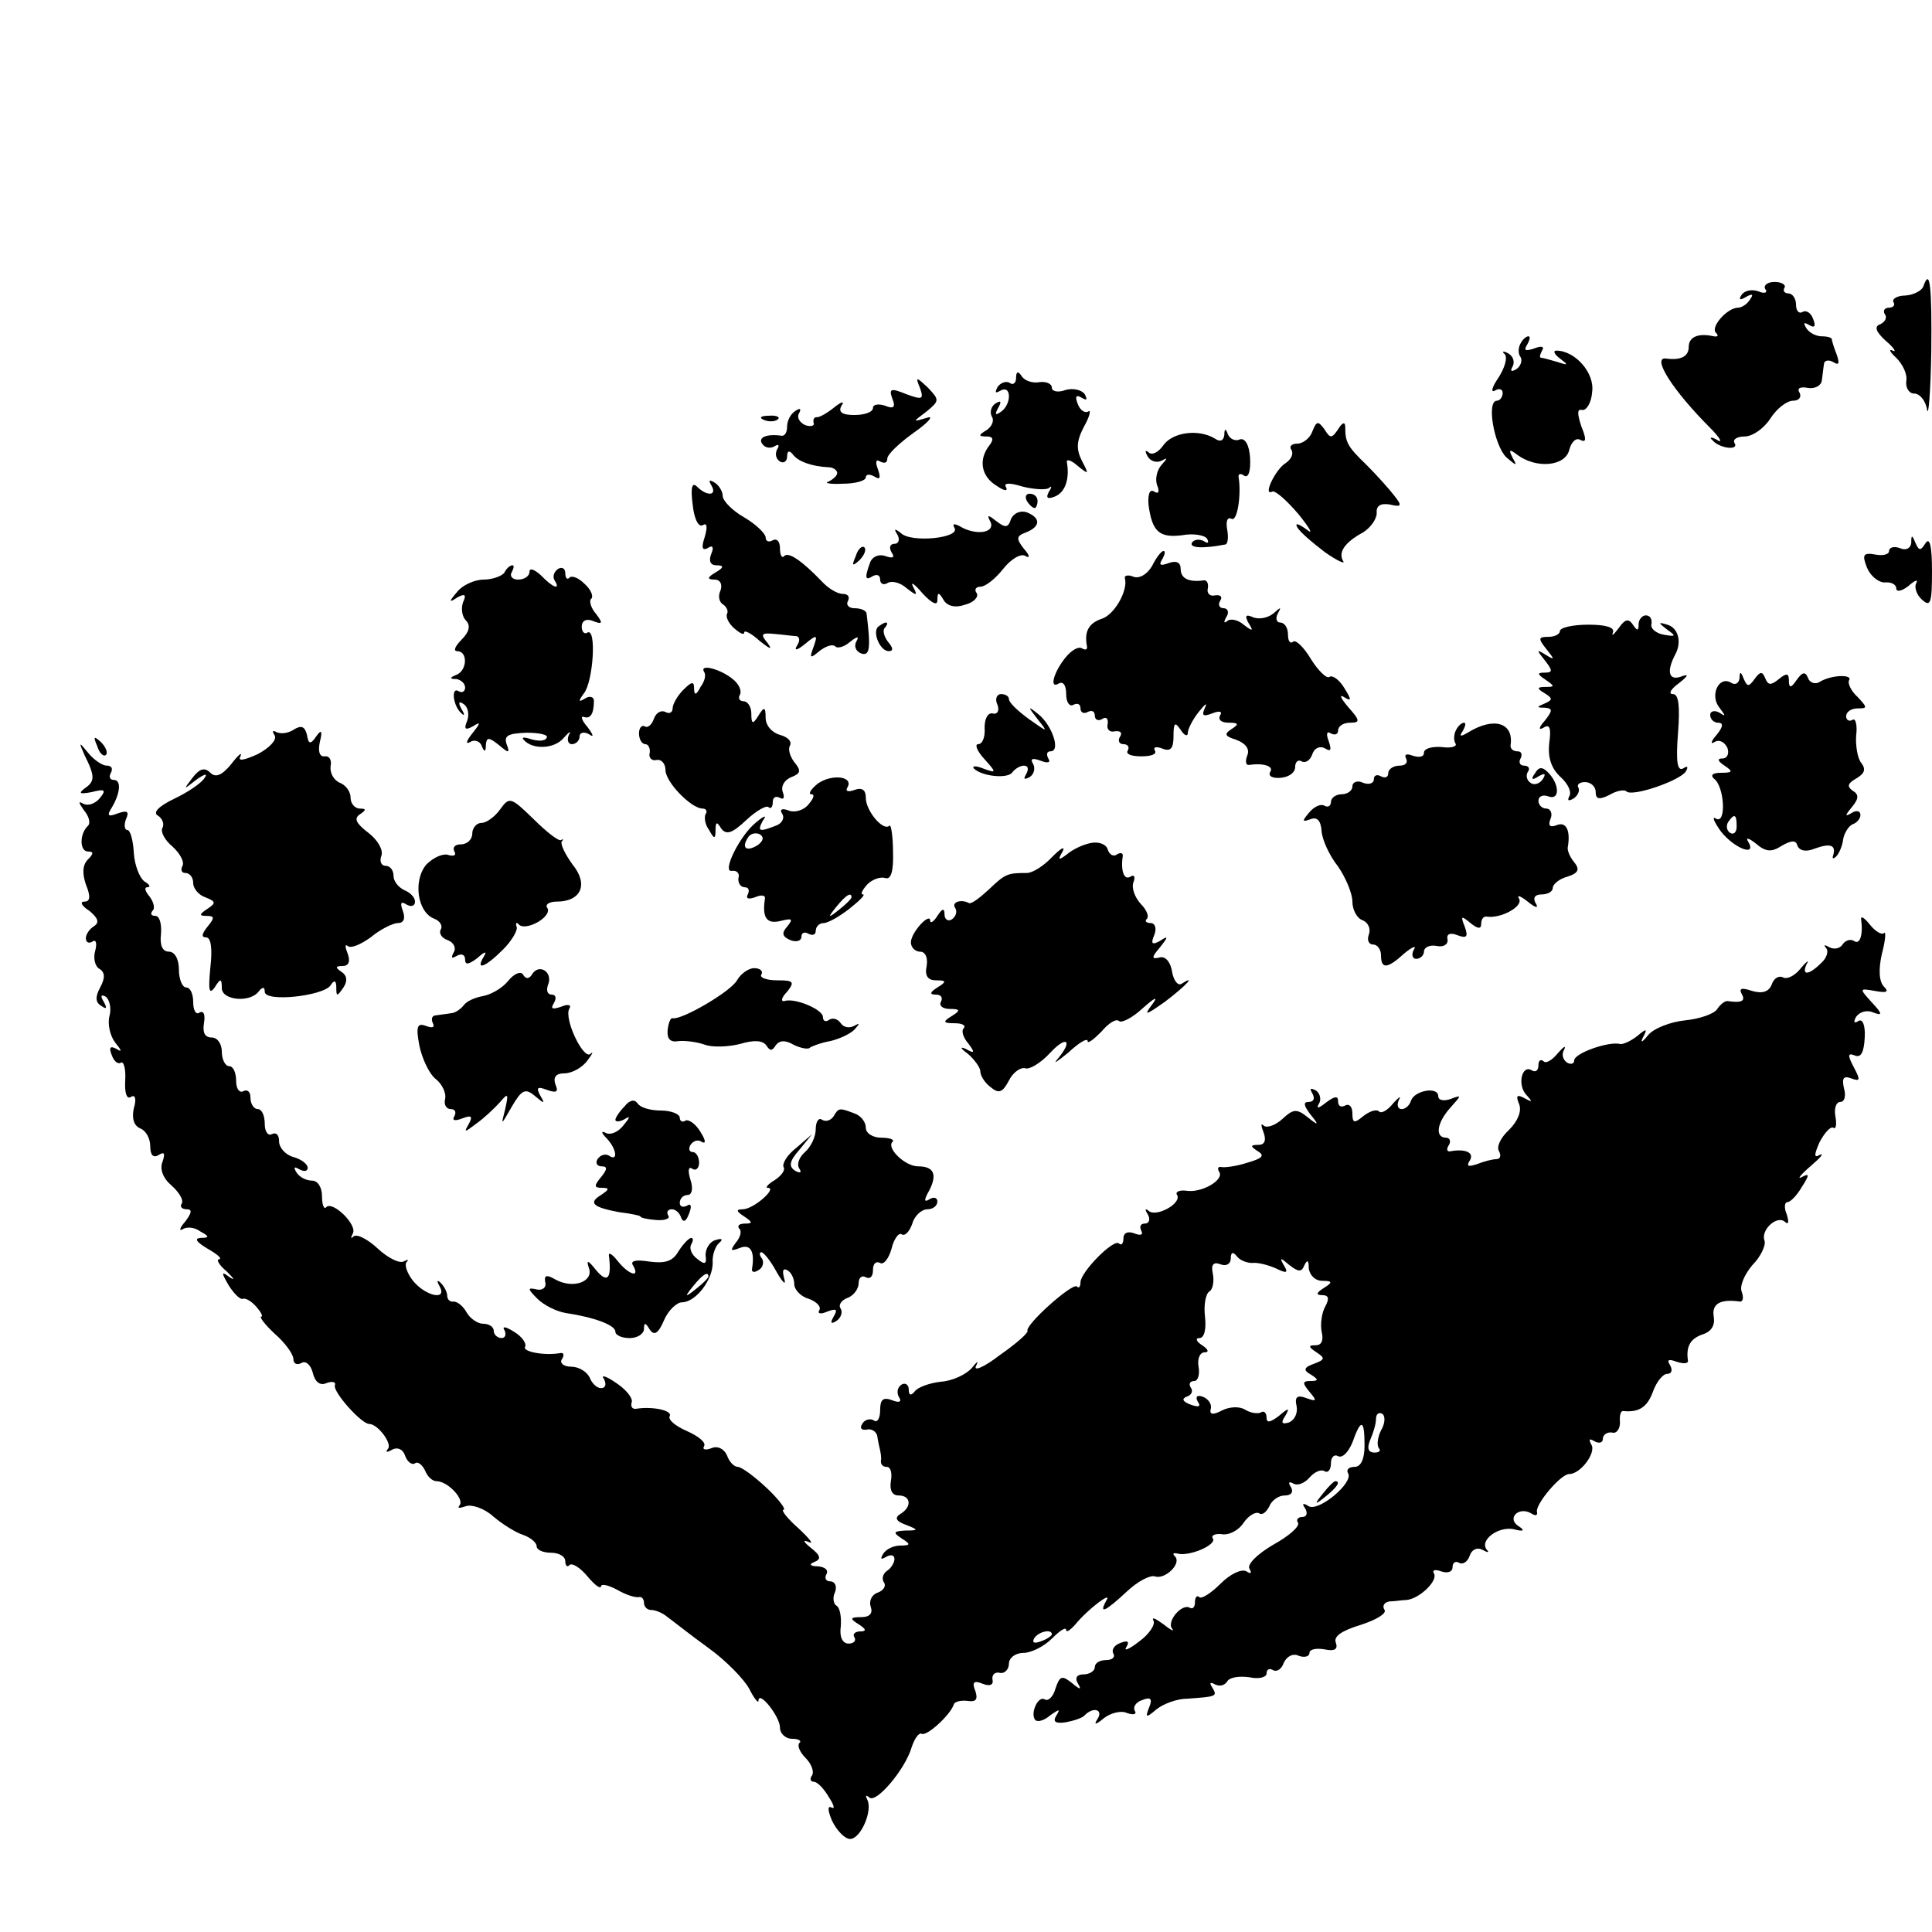 <?xml version="1.0" standalone="no"?>
<!DOCTYPE svg PUBLIC "-//W3C//DTD SVG 20010904//EN"
 "http://www.w3.org/TR/2001/REC-SVG-20010904/DTD/svg10.dtd">
<svg version="1.0" xmlns="http://www.w3.org/2000/svg"
 width="270pt" height="270pt" viewBox="0 0 270 270"
 preserveAspectRatio="xMidYMid meet">
<g transform="translate(0,270) scale(0.1,-0.1)"
fill="#000000" stroke="none">
<path d="M2467 2296 c4 -5 -1 -7 -10 -3 -9 3 -19 1 -23 -5 -5 -7 -2 -8 6 -3 9
5 11 4 6 -3 -4 -7 -12 -12 -17 -12 -15 0 -39 -27 -31 -35 4 -4 3 -6 -3 -5 -22
5 -35 -1 -35 -15 0 -13 -11 -19 -32 -16 -20 2 10 -45 62 -97 14 -14 18 -22 10
-17 -8 5 -12 4 -7 0 10 -12 38 -15 31 -4 -3 5 4 9 14 9 11 0 27 11 36 25 9 14
23 25 32 25 8 0 12 5 9 11 -4 6 0 9 11 7 10 -2 19 3 20 10 1 6 2 17 3 23 0 5
6 7 13 3 8 -5 9 -2 5 10 -4 10 -7 20 -7 22 0 2 -6 4 -14 4 -8 0 -18 5 -22 12
-4 7 -3 8 4 4 8 -5 10 -2 6 8 -3 9 -10 13 -15 10 -5 -3 -9 2 -9 10 0 9 -5 16
-11 16 -5 0 -8 4 -5 8 2 4 -4 8 -14 8 -10 0 -16 -5 -13 -10z"/>
<path d="M2688 2300 c-2 -6 -13 -12 -25 -13 -12 0 -19 -5 -17 -9 3 -4 0 -8 -6
-8 -6 0 -9 -4 -6 -9 4 -5 0 -11 -6 -14 -9 -3 -7 -10 7 -23 12 -10 16 -17 10
-14 -6 3 -4 -2 5 -10 9 -9 16 -23 14 -33 -1 -9 4 -17 11 -17 8 0 16 -10 18
-22 2 -13 5 23 6 80 1 94 -2 118 -11 92z"/>
<path d="M2125 2220 c-3 -5 -4 -14 0 -19 3 -5 0 -13 -6 -17 -7 -4 -9 -3 -5 4
3 6 1 14 -6 18 -7 4 -10 3 -5 -1 4 -5 0 -19 -9 -33 -9 -13 -11 -21 -5 -18 6 4
11 2 11 -3 0 -6 -4 -11 -8 -11 -15 0 -4 -62 13 -79 14 -12 16 -13 9 -1 -6 12
-5 13 7 4 26 -19 66 -16 72 7 3 12 10 18 16 14 8 -4 8 2 1 19 -6 18 -6 25 1
23 6 -1 13 10 14 25 4 27 -24 58 -50 58 -5 0 -3 -5 5 -11 12 -9 12 -10 -3 -5
-10 3 -21 6 -23 6 -3 0 -2 4 1 10 4 6 -1 7 -11 3 -12 -4 -15 -3 -10 5 4 7 5
12 2 12 -3 0 -8 -4 -11 -10z"/>
<path d="M1420 2172 c0 -7 -4 -11 -9 -7 -5 3 -13 0 -17 -6 -4 -8 -3 -9 4 -5 7
4 12 1 12 -8 0 -8 -5 -18 -12 -22 -7 -5 -8 -3 -3 6 5 9 4 11 -4 6 -6 -4 -8
-12 -5 -18 4 -6 0 -14 -7 -19 -12 -7 -12 -9 0 -9 9 0 10 -4 4 -12 -16 -20 -12
-44 10 -57 10 -7 16 -8 13 -2 -4 6 4 7 23 1 16 -4 33 -5 37 -2 4 4 4 1 0 -5
-5 -9 -2 -11 8 -7 15 6 21 25 17 48 -1 5 6 3 15 -5 16 -13 16 -12 6 7 -8 16
-8 27 3 48 8 14 10 24 6 21 -5 -3 -12 2 -15 11 -4 10 -2 13 6 8 7 -4 8 -3 4 5
-4 6 -16 9 -27 6 -10 -4 -19 -2 -19 3 0 6 -8 9 -17 8 -10 -2 -21 2 -25 8 -5 8
-8 7 -8 -2z"/>
<path d="M1286 2157 c5 -15 3 -16 -19 -8 -22 9 -25 8 -20 -6 5 -12 2 -15 -10
-10 -9 3 -17 2 -17 -3 0 -6 -12 -10 -26 -10 -17 0 -23 4 -18 13 5 7 0 6 -11
-3 -10 -8 -21 -14 -24 -13 -3 0 -5 -3 -4 -8 2 -4 -4 -6 -12 -3 -8 4 -12 11 -8
17 3 6 1 7 -5 3 -7 -4 -12 -14 -12 -22 0 -8 -3 -13 -7 -13 -21 3 -34 -2 -28
-11 4 -6 11 -7 17 -4 6 4 8 2 4 -4 -3 -6 -2 -13 4 -17 5 -3 10 0 10 7 0 8 3 9
8 3 7 -10 27 -17 50 -18 6 0 12 -4 12 -8 0 -4 -6 -9 -12 -12 -7 -2 2 -4 20 -3
17 0 32 4 32 9 0 4 5 5 12 1 8 -5 9 -2 5 10 -4 10 -3 15 3 11 6 -3 10 -2 10 4
0 6 17 22 38 37 20 14 28 24 17 20 -20 -6 -20 -6 0 9 18 15 18 16 2 33 -17 16
-18 16 -11 -1z"/>
<path d="M1068 2113 c7 -3 16 -2 19 1 4 3 -2 6 -13 5 -11 0 -14 -3 -6 -6z"/>
<path d="M1834 2097 c-3 -9 -13 -17 -21 -17 -8 0 -12 -4 -8 -9 3 -6 -1 -13 -8
-18 -14 -8 -33 -47 -19 -40 4 2 20 -12 37 -32 16 -20 21 -29 11 -21 -11 8 -17
10 -13 3 4 -7 22 -22 39 -35 17 -12 29 -17 25 -12 -7 12 2 26 28 40 11 7 19
19 19 27 -1 10 5 14 18 12 17 -4 18 -2 6 13 -7 9 -24 28 -38 42 -27 26 -30 32
-30 53 0 8 -4 7 -10 -3 -9 -13 -11 -13 -19 0 -9 12 -11 12 -17 -3z"/>
<path d="M1626 2078 c-7 -10 -16 -15 -21 -10 -5 4 -5 1 -1 -6 4 -7 13 -9 19
-6 9 5 9 4 0 -6 -6 -7 -9 -19 -6 -28 4 -9 2 -13 -4 -9 -6 4 -9 -3 -8 -18 5
-38 15 -47 47 -43 16 3 32 0 35 -5 3 -6 1 -7 -5 -3 -6 3 -13 2 -16 -2 -5 -8
15 -9 46 -3 4 0 5 10 3 21 -2 11 0 18 6 15 8 -5 14 33 10 58 -1 5 3 6 8 2 6
-3 9 7 8 25 -1 18 -7 28 -14 26 -6 -3 -14 0 -17 7 -3 9 -5 8 -5 -1 -1 -8 -6
-10 -13 -5 -23 14 -59 9 -72 -9z"/>
<path d="M968 1995 c2 -20 8 -32 14 -29 6 4 7 -2 3 -16 -5 -15 -4 -20 4 -16 7
5 9 1 5 -8 -4 -10 -1 -16 7 -16 11 0 11 -3 -1 -10 -12 -7 -12 -10 -1 -10 7 0
11 -6 8 -15 -4 -8 -2 -17 4 -20 5 -4 7 -9 5 -13 -2 -4 2 -13 10 -20 8 -7 14
-10 14 -6 0 4 10 -1 22 -12 14 -11 18 -13 11 -3 -11 13 -9 15 10 13 12 -1 26
-3 30 -3 5 -1 5 -7 1 -13 -5 -8 0 -7 11 2 17 14 18 13 12 -4 -6 -16 -5 -17 8
-6 9 7 18 10 22 7 3 -4 13 -1 21 6 10 8 13 8 9 1 -4 -7 -1 -14 6 -17 13 -5 14
8 8 56 -1 4 -8 7 -17 7 -8 0 -12 5 -9 10 3 6 0 10 -7 10 -8 0 -21 8 -30 18
-28 29 -46 41 -52 35 -3 -4 -6 1 -6 11 0 9 -4 14 -10 11 -5 -3 -10 -2 -10 4 0
5 -13 18 -30 28 -16 9 -30 23 -30 30 0 6 -5 15 -12 19 -7 4 -8 3 -4 -4 9 -15
-6 -16 -20 -2 -7 7 -9 -2 -6 -25z"/>
<path d="M1435 2000 c3 -5 8 -10 11 -10 2 0 4 5 4 10 0 6 -5 10 -11 10 -5 0
-7 -4 -4 -10z"/>
<path d="M1413 1975 c-4 -13 -8 -13 -21 -3 -10 8 -13 9 -9 1 10 -16 -14 -22
-37 -11 -12 7 -16 7 -12 0 8 -14 -61 -21 -75 -7 -9 7 -10 6 -5 -2 4 -7 2 -13
-4 -13 -6 0 -8 -5 -4 -12 5 -7 2 -9 -9 -5 -9 3 -18 -1 -21 -9 -8 -22 -7 -26 4
-19 6 3 10 1 10 -5 0 -6 5 -8 10 -5 6 4 18 1 27 -7 14 -11 16 -11 9 2 -4 8 2
4 13 -9 13 -14 21 -18 21 -10 0 12 2 12 9 0 5 -8 16 -11 30 -6 12 3 19 11 16
16 -4 5 -1 9 5 9 7 0 21 11 32 25 11 14 25 22 31 18 7 -4 6 1 -2 10 -11 14
-11 18 3 23 20 8 21 20 1 28 -9 3 -18 -1 -22 -9z"/>
<path d="M2671 1941 c-1 -7 -7 -11 -16 -7 -8 3 -15 1 -15 -4 0 -5 -9 -7 -19
-5 -17 3 -19 0 -12 -18 5 -12 16 -21 25 -21 9 1 16 -3 16 -8 0 -6 8 -4 17 3 9
8 14 10 11 4 -3 -5 0 -16 8 -23 12 -11 14 -5 14 40 0 34 -3 48 -9 39 -7 -11
-9 -11 -14 0 -5 12 -6 12 -6 0z"/>
<path d="M1196 1923 c-6 -14 -5 -15 5 -6 7 7 10 15 7 18 -3 3 -9 -2 -12 -12z"/>
<path d="M1610 1909 c-7 -12 -18 -18 -26 -15 -7 3 -13 2 -12 -2 5 -17 -15 -52
-33 -57 -17 -6 -24 -17 -20 -38 1 -5 -2 -6 -7 -3 -5 3 -15 -3 -23 -13 -17 -21
-23 -45 -9 -36 6 3 10 -3 10 -15 0 -12 5 -18 10 -15 6 3 10 1 10 -5 0 -6 5 -8
10 -5 6 3 10 1 10 -5 0 -6 5 -8 10 -5 6 4 9 1 8 -7 -2 -7 3 -12 10 -10 8 1 11
-2 7 -8 -3 -5 -1 -10 5 -10 6 0 9 -4 6 -9 -3 -5 5 -8 19 -8 14 0 22 3 19 8 -3
5 2 6 10 3 12 -5 16 0 16 17 0 19 2 21 10 9 5 -8 10 -10 10 -4 0 5 7 19 16 30
8 10 12 13 8 5 -5 -11 -3 -13 10 -8 10 4 15 3 11 -3 -3 -6 2 -10 12 -10 14 0
15 -2 4 -9 -11 -7 -9 -10 7 -15 13 -5 19 -13 15 -22 -3 -8 -2 -14 3 -13 20 3
35 -2 29 -10 -3 -6 4 -9 15 -8 11 1 20 7 20 15 0 7 4 11 9 8 5 -3 12 1 15 10
3 9 11 12 18 8 8 -5 9 -2 5 10 -4 10 -3 15 3 11 6 -3 10 -1 10 4 0 6 7 11 17
11 14 0 14 3 -3 22 -10 12 -13 18 -6 14 11 -7 11 -4 1 12 -7 12 -17 19 -21 16
-4 -3 -16 9 -26 25 -10 17 -22 28 -25 24 -4 -3 -7 1 -7 10 0 10 -5 17 -11 17
-5 0 -7 6 -3 13 5 9 4 9 -6 0 -7 -6 -19 -9 -28 -6 -11 5 -13 3 -7 -8 7 -11 6
-12 -7 -2 -8 7 -19 9 -23 5 -5 -4 -5 -1 -1 6 4 6 2 12 -4 12 -6 0 -8 5 -5 10
4 6 1 9 -7 8 -7 -2 -12 3 -10 10 1 6 -1 11 -5 11 -21 -3 -33 2 -33 16 0 9 -6
12 -17 8 -11 -4 -14 -3 -9 5 4 7 5 12 2 12 -3 0 -10 -9 -16 -21z"/>
<path d="M705 1900 c-3 -5 -17 -10 -29 -10 -13 0 -30 -8 -37 -17 -12 -14 -12
-16 0 -8 11 6 13 4 8 -7 -3 -9 -1 -20 4 -25 7 -7 5 -16 -6 -27 -9 -9 -12 -16
-6 -16 15 0 14 -27 -1 -33 -10 -4 -10 -6 0 -6 6 -1 12 -6 12 -12 0 -5 -4 -8
-9 -5 -11 7 -8 -21 4 -31 4 -4 5 -2 0 6 -5 9 -4 12 3 7 6 -4 8 -14 5 -23 -5
-12 -3 -14 8 -8 11 7 11 5 -1 -10 -8 -10 -10 -16 -3 -12 6 4 14 1 16 -5 4 -10
6 -9 6 1 1 11 4 11 18 0 14 -12 16 -12 11 1 -4 12 2 15 28 16 18 0 31 -3 28
-7 -2 -5 -12 -5 -22 -2 -9 3 -14 3 -10 -1 12 -14 43 -13 56 3 8 9 11 10 7 4
-3 -7 -1 -13 4 -13 6 0 11 5 11 11 0 5 6 7 13 3 7 -5 7 -2 -2 10 -8 9 -10 16
-5 14 9 -3 14 4 14 23 0 5 -6 7 -12 3 -10 -6 -10 -4 -2 7 13 16 18 92 5 85 -4
-3 -8 1 -8 8 0 9 7 12 16 8 13 -5 14 -3 4 10 -7 8 -10 18 -7 21 4 3 0 13 -9
21 -8 8 -17 12 -21 9 -3 -4 -6 -1 -6 6 0 7 -5 9 -10 6 -6 -4 -8 -11 -5 -16 9
-14 -2 -11 -19 7 -9 8 -16 11 -16 5 0 -6 -7 -11 -16 -11 -8 0 -12 5 -9 10 3 6
4 10 1 10 -3 0 -8 -4 -11 -10z"/>
<path d="M2262 1822 c-7 -9 -10 -12 -8 -6 3 7 -9 11 -34 11 -22 0 -40 -4 -40
-9 0 -4 -7 -8 -16 -8 -14 0 -15 -2 -3 -17 12 -15 12 -16 -1 -8 -13 8 -13 7 -1
-8 11 -14 11 -17 0 -17 -11 0 -11 -2 1 -10 13 -9 13 -10 0 -10 -12 0 -13 -2
-1 -9 11 -7 11 -9 0 -14 -12 -5 -12 -6 0 -6 11 -1 11 -4 0 -18 -9 -10 -9 -14
-2 -10 9 6 11 -1 8 -22 -2 -20 3 -35 16 -47 10 -9 16 -21 12 -27 -3 -6 -1 -7
6 -3 6 4 9 11 7 15 -3 4 1 8 9 8 8 0 15 -6 15 -14 0 -10 5 -11 19 -4 10 6 21
8 24 5 8 -8 75 15 83 28 4 7 2 8 -4 4 -8 -4 -10 10 -7 49 3 38 1 55 -7 55 -7
0 -3 7 8 15 14 11 15 14 2 9 -16 -5 -19 8 -7 31 10 18 4 38 -11 42 -13 4 -13
3 0 -7 13 -9 12 -10 -5 -7 -11 2 -19 9 -17 15 1 7 -2 12 -8 12 -5 0 -10 -6
-10 -12 0 -10 -2 -10 -8 -1 -6 9 -11 8 -20 -5z"/>
<path d="M1227 1824 c-8 -8 3 -34 15 -34 7 0 6 5 -1 13 -6 8 -8 17 -4 20 3 4
4 7 1 7 -2 0 -7 -3 -11 -6z"/>
<path d="M984 1761 c3 -4 1 -13 -5 -21 -6 -12 -9 -12 -9 -2 0 10 -3 10 -15 -2
-8 -8 -15 -20 -15 -26 0 -6 -5 -8 -10 -5 -6 3 -13 -1 -16 -9 -3 -9 -9 -14 -13
-11 -4 2 -8 -2 -8 -10 0 -8 4 -15 9 -15 4 0 7 -6 6 -12 -2 -7 3 -12 10 -10 6
1 12 -5 12 -14 0 -17 36 -54 52 -54 5 0 7 -4 4 -8 -2 -4 -1 -14 5 -22 7 -13 9
-13 9 0 0 12 2 12 8 2 7 -9 15 -7 35 12 14 13 28 21 31 18 3 -3 6 0 6 7 0 7 4
9 10 6 5 -3 7 0 4 8 -3 8 2 17 12 21 13 5 14 9 4 21 -6 8 -9 18 -6 23 3 6 -3
12 -14 15 -11 3 -20 13 -20 24 0 15 -2 16 -10 3 -8 -13 -10 -12 -10 3 0 9 -5
17 -11 17 -5 0 -8 4 -5 9 3 5 -1 15 -10 22 -17 14 -47 22 -40 10z"/>
<path d="M2431 1752 c-1 -7 -6 -10 -12 -6 -17 10 -30 -18 -16 -35 9 -12 9 -13
0 -7 -7 4 -13 2 -13 -3 0 -6 5 -11 11 -11 8 0 7 -6 -2 -17 -8 -9 -9 -14 -3
-10 7 4 14 0 18 -8 3 -8 0 -15 -7 -15 -8 0 -6 -4 3 -10 12 -8 12 -10 -5 -10
-11 0 -15 -3 -10 -8 15 -10 18 -65 3 -56 -6 4 -3 -4 7 -18 19 -24 51 -36 38
-14 -4 6 1 5 11 -3 14 -12 22 -12 36 -3 14 8 20 8 22 0 3 -7 12 -9 24 -4 22 8
30 5 26 -9 -2 -5 0 -6 4 -2 4 4 9 15 10 25 2 9 8 18 13 20 6 2 11 8 11 13 0 6
-6 7 -12 3 -10 -6 -10 -4 0 8 10 12 10 18 1 23 -8 6 -7 10 5 17 12 7 14 13 7
22 -5 6 -8 24 -7 38 2 15 -1 25 -5 22 -5 -3 -9 0 -9 5 0 6 7 11 16 11 14 0 14
1 0 16 -9 8 -14 19 -12 23 6 9 -25 8 -41 -2 -6 -4 -14 -1 -16 5 -4 10 -8 9
-16 -2 -8 -12 -11 -12 -11 -1 0 10 -3 11 -14 2 -11 -9 -15 -9 -19 1 -4 10 -7
10 -15 -1 -8 -11 -10 -11 -15 0 -4 11 -6 11 -6 1z m-4 -207 c0 -8 -4 -12 -9
-9 -5 3 -6 10 -3 15 9 13 12 11 12 -6z"/>
<path d="M1394 1715 c3 -8 0 -14 -7 -12 -7 1 -11 -8 -11 -20 1 -13 -3 -23 -9
-23 -5 0 -2 -9 8 -20 18 -20 18 -21 -1 -14 -10 4 -16 4 -13 0 11 -11 48 -15
54 -5 4 5 11 9 16 9 6 0 7 -5 3 -12 -4 -7 -3 -8 5 -4 6 4 8 12 5 18 -5 8 -1 9
10 5 10 -4 15 -3 11 3 -3 6 -2 10 3 10 15 0 2 37 -17 52 -15 12 -15 11 -1 -7
15 -19 15 -19 -12 0 -15 11 -28 23 -28 28 0 4 -5 7 -11 7 -6 0 -9 -7 -5 -15z"/>
<path d="M410 1680 c-8 -5 -18 -6 -24 -3 -5 3 -6 1 -2 -5 3 -6 -7 -17 -24 -26
-20 -9 -28 -10 -24 -3 3 7 -3 2 -13 -11 -13 -16 -22 -19 -29 -12 -8 8 -15 6
-25 -7 -13 -17 -13 -17 5 -3 11 8 17 10 12 3 -4 -7 -23 -20 -42 -29 -23 -11
-31 -20 -23 -24 6 -4 9 -12 6 -17 -3 -5 3 -17 14 -26 11 -10 17 -22 14 -27 -3
-6 -1 -10 4 -10 6 0 11 -6 11 -14 0 -8 8 -17 17 -20 15 -6 15 -8 3 -16 -12 -8
-12 -10 -1 -10 11 0 11 -3 1 -15 -8 -10 -9 -15 -2 -15 7 0 9 -16 6 -42 -3 -31
-2 -39 6 -28 8 13 10 13 10 -1 0 -17 40 -21 52 -4 5 6 8 6 8 -1 0 -15 82 -6
92 9 5 8 8 7 8 -3 0 -13 1 -13 10 0 6 9 5 17 -3 22 -9 6 -8 8 2 8 8 0 11 6 7
17 -4 10 -4 14 0 11 4 -4 18 2 32 12 13 11 31 20 38 20 8 0 11 6 7 17 -4 11
-3 14 5 9 7 -4 12 -2 12 4 0 6 -7 13 -15 16 -8 4 -15 12 -15 20 0 8 -5 14 -11
14 -6 0 -9 6 -6 14 3 8 -5 22 -18 32 -17 13 -21 20 -12 26 9 6 9 8 0 8 -7 0
-13 7 -13 15 0 9 -7 18 -15 21 -9 4 -14 14 -13 23 2 9 -2 15 -8 14 -7 -1 -10
6 -7 20 4 16 2 18 -5 8 -8 -12 -11 -11 -13 2 -3 12 -8 14 -19 7z"/>
<path d="M2035 1680 c-3 -5 -4 -14 -1 -19 3 -4 -6 -7 -19 -5 -14 1 -25 -2 -25
-8 0 -6 -7 -7 -16 -4 -8 3 -12 2 -9 -4 3 -6 -1 -10 -9 -10 -9 0 -16 -5 -16
-11 0 -5 -4 -7 -10 -4 -5 3 -10 2 -10 -4 0 -6 -7 -8 -15 -5 -8 4 -15 1 -15 -5
0 -6 -7 -11 -15 -11 -8 0 -15 -5 -15 -11 0 -5 -4 -8 -9 -5 -5 3 -14 -1 -21 -9
-11 -13 -10 -14 1 -10 10 4 15 -2 16 -17 1 -12 11 -34 23 -49 11 -16 20 -38
20 -49 0 -11 6 -23 14 -26 8 -3 12 -12 9 -20 -3 -8 0 -14 6 -14 6 0 11 -7 11
-15 0 -20 9 -19 33 3 11 9 17 11 13 5 -4 -7 -2 -13 3 -13 6 0 11 5 11 10 0 6
8 10 18 8 9 -2 16 2 15 9 -2 8 4 10 14 6 13 -5 15 -2 10 12 -6 15 -5 16 8 5
10 -8 15 -9 15 -1 0 6 3 11 8 10 19 -3 51 14 45 25 -4 6 2 4 12 -4 11 -9 16
-10 11 -2 -4 7 -1 12 8 12 9 0 16 4 16 9 0 5 9 13 21 16 15 5 17 10 9 20 -6 7
-10 17 -9 21 4 23 -2 36 -15 31 -10 -4 -13 -1 -9 9 3 7 0 14 -6 14 -6 0 -11 5
-11 11 0 6 6 9 14 6 16 -6 16 17 -1 34 -8 8 -13 7 -18 -2 -6 -8 -4 -10 5 -4 9
5 11 4 6 -4 -4 -6 -12 -9 -17 -5 -5 3 -7 10 -4 15 4 5 1 9 -5 9 -6 0 -8 5 -5
10 3 6 1 10 -4 10 -6 0 -10 3 -10 8 5 32 -23 41 -60 18 -10 -6 -12 -5 -7 2 4
7 5 12 2 12 -3 0 -8 -4 -11 -10z"/>
<path d="M136 1657 c3 -10 9 -15 12 -12 3 3 0 11 -7 18 -10 9 -11 8 -5 -6z"/>
<path d="M118 1645 c15 -30 15 -37 0 -47 -9 -7 -6 -8 10 -5 19 5 21 3 11 -9
-6 -7 -16 -11 -23 -7 -7 4 -6 1 1 -9 7 -8 10 -18 6 -22 -12 -11 -12 -36 0 -36
8 0 8 -3 0 -11 -8 -8 -8 -20 -3 -35 7 -17 6 -24 -2 -24 -7 0 -4 -6 7 -13 12
-10 14 -16 7 -21 -7 -4 -12 -12 -12 -17 0 -6 4 -8 9 -5 5 4 7 -2 4 -13 -3 -10
0 -22 6 -25 8 -5 8 -13 1 -26 -7 -13 -7 -21 2 -26 7 -5 8 -3 3 6 -5 8 -4 11 3
7 5 -4 8 -16 5 -27 -3 -11 1 -28 8 -37 9 -11 10 -14 2 -9 -9 5 -11 2 -7 -8 3
-9 9 -14 13 -11 4 2 7 -9 6 -25 -1 -17 2 -27 8 -23 6 4 8 -3 4 -16 -3 -14 0
-24 9 -28 8 -3 14 -14 14 -25 0 -12 4 -17 12 -12 8 5 9 2 5 -10 -4 -10 1 -23
13 -33 10 -9 17 -20 14 -25 -3 -4 0 -8 7 -8 8 0 7 -5 -2 -17 -8 -9 -9 -14 -4
-11 6 4 17 3 25 -3 13 -7 13 -9 0 -9 -9 -1 -5 -6 10 -15 14 -8 21 -14 16 -15
-4 0 0 -8 11 -17 10 -10 12 -13 4 -8 -12 9 -12 7 -1 -12 8 -12 16 -20 20 -18
3 1 11 -3 18 -11 7 -8 10 -14 7 -14 -3 0 5 -11 19 -24 15 -13 26 -29 26 -35 0
-7 5 -9 11 -6 6 4 13 -2 16 -13 3 -13 10 -19 19 -15 8 3 14 2 12 -3 -3 -9 37
-54 48 -54 12 0 33 -28 26 -35 -4 -5 -1 -5 6 -1 7 4 15 1 18 -8 3 -9 10 -14
14 -11 4 3 10 -2 14 -10 3 -8 10 -15 16 -15 16 0 40 -26 32 -34 -3 -4 0 -4 9
-1 8 3 26 -3 38 -14 13 -11 32 -23 42 -26 11 -4 19 -11 19 -16 0 -5 9 -9 20
-9 11 0 20 -5 20 -12 0 -6 3 -9 6 -5 4 3 15 -4 25 -16 10 -12 18 -18 19 -14 0
4 10 2 23 -5 12 -7 25 -11 30 -10 4 1 7 -3 7 -8 0 -6 5 -10 10 -10 6 0 16 -4
23 -10 7 -5 32 -25 57 -43 25 -18 50 -44 57 -57 7 -14 13 -21 13 -17 0 16 30
-22 30 -37 0 -9 8 -16 17 -16 9 0 14 -3 10 -6 -3 -4 1 -13 9 -21 8 -8 12 -19
9 -24 -4 -5 -2 -9 2 -9 5 0 14 -9 21 -21 8 -12 9 -18 4 -15 -6 3 -5 -5 1 -19
7 -14 18 -25 25 -25 15 0 32 40 24 55 -3 6 -2 7 3 3 9 -9 50 39 59 70 4 12 10
21 14 19 7 -4 40 26 45 41 1 4 10 6 19 5 12 -2 15 2 11 14 -5 12 -2 15 10 10
10 -4 16 -2 14 6 -1 7 4 11 11 9 6 -1 12 5 12 13 0 8 9 15 20 15 11 0 29 9 40
20 11 11 20 17 20 12 0 -4 6 0 13 8 17 21 53 48 43 33 -11 -20 -1 -15 29 13
15 14 32 23 39 21 14 -5 38 18 28 28 -4 4 -2 5 3 4 16 -5 56 12 50 21 -3 4 3
7 12 6 10 -2 24 5 31 16 7 10 17 16 22 13 4 -3 10 2 14 10 3 8 13 15 21 15 10
0 13 5 9 12 -4 6 -3 8 3 5 6 -4 16 0 23 8 7 8 16 12 21 9 5 -3 9 2 9 11 0 9 5
13 10 10 6 -3 14 5 20 19 12 34 17 33 17 -4 0 -19 -5 -30 -14 -30 -8 0 -12 -4
-9 -9 8 -13 -41 -54 -55 -46 -8 5 -10 4 -5 -3 4 -7 2 -12 -4 -12 -6 0 -9 -4
-6 -8 3 -5 -13 -19 -35 -31 -22 -13 -36 -27 -33 -33 4 -7 2 -8 -4 -4 -7 4 -23
-4 -36 -17 -14 -14 -27 -22 -30 -19 -3 3 -6 0 -6 -7 0 -7 -3 -10 -7 -8 -11 7
-33 -19 -25 -29 4 -5 -2 -2 -12 6 -11 8 -17 11 -14 5 3 -5 -6 -19 -20 -29 -14
-11 -22 -14 -18 -8 5 8 2 10 -8 6 -9 -3 -13 -10 -10 -15 3 -5 -2 -9 -10 -9 -9
0 -16 -4 -16 -10 0 -5 -7 -10 -16 -10 -9 0 -12 -5 -8 -12 6 -10 4 -10 -8 0
-14 11 -17 10 -23 -8 -3 -11 -10 -18 -15 -15 -9 6 -21 -20 -13 -29 4 -3 13 0
21 7 13 9 14 9 8 -1 -5 -8 -1 -11 13 -9 11 2 24 6 27 10 12 12 26 8 18 -5 -6
-9 -3 -9 9 1 9 7 24 11 32 7 9 -3 14 -2 11 3 -3 5 1 12 10 15 12 5 15 2 10
-10 -6 -15 -4 -15 10 -3 10 8 29 15 43 15 41 3 43 3 35 16 -4 6 -3 8 4 4 6 -3
13 -2 17 4 3 6 17 8 31 6 13 -3 24 0 24 5 0 6 4 8 9 5 5 -3 12 1 15 10 4 9 13
14 21 10 8 -3 15 -1 15 4 0 5 9 7 21 5 14 -3 19 0 16 9 -4 9 8 17 34 25 22 7
37 16 34 21 -4 6 0 11 7 12 7 0 18 2 24 2 18 2 44 27 38 37 -3 5 2 6 10 3 9
-3 16 -1 16 6 0 6 4 9 9 6 5 -3 12 1 15 10 3 9 11 12 18 8 7 -4 10 -4 6 0 -11
13 15 33 37 29 15 -4 17 -2 6 5 -15 11 2 27 19 17 6 -4 9 -3 8 2 -3 10 33 53
45 53 16 0 38 30 31 41 -4 8 -3 9 4 5 7 -4 12 -2 12 3 0 6 6 10 13 9 6 -2 11
5 11 14 -1 10 1 17 5 16 21 -2 33 5 41 27 5 14 14 25 20 25 6 0 8 5 4 12 -5 8
-2 9 9 5 9 -3 16 -3 16 1 -3 20 3 31 20 37 13 4 18 13 16 25 -3 18 9 25 37 21
4 0 5 6 2 14 -3 8 4 24 15 37 12 12 19 28 17 34 -6 15 18 37 29 26 5 -4 5 1 2
11 -4 9 -3 17 1 17 4 0 13 9 20 21 11 17 11 20 0 14 -7 -4 -2 3 12 15 14 12
20 19 13 16 -8 -5 -8 0 0 18 7 13 15 22 19 20 4 -3 5 5 3 16 -2 11 1 20 7 20
6 0 8 9 5 19 -3 14 -1 18 10 14 13 -5 13 -2 4 15 -9 17 -9 21 1 17 9 -4 13 5
14 25 1 17 -3 27 -9 23 -6 -4 -7 -1 -3 6 5 7 15 10 24 6 13 -5 13 -2 -2 14
-18 20 -18 20 5 16 16 -3 19 -1 12 6 -7 7 -8 24 -3 46 5 19 6 32 3 29 -3 -3
-12 2 -20 12 -7 9 -13 13 -12 7 3 -22 -2 -36 -10 -30 -5 3 -12 1 -16 -5 -4 -6
-12 -7 -18 -4 -7 4 -9 4 -5 -1 4 -4 1 -14 -7 -21 -17 -17 -28 -18 -20 -1 4 6
0 4 -9 -7 -8 -10 -19 -15 -24 -12 -6 3 -13 -1 -16 -10 -4 -10 -13 -13 -27 -9
-15 5 -19 4 -15 -4 6 -10 0 -13 -20 -10 -4 0 -10 -5 -14 -11 -4 -7 -25 -14
-45 -16 -20 -2 -44 -11 -52 -21 -8 -10 -11 -11 -7 -3 7 13 5 13 -8 2 -9 -7
-20 -12 -24 -11 -16 4 -64 -13 -64 -23 0 -5 -5 -6 -10 -3 -6 4 -8 12 -4 18 3
7 -1 4 -9 -5 -8 -10 -17 -15 -20 -11 -4 3 -7 1 -7 -6 0 -7 -4 -10 -9 -7 -14 9
-21 -20 -8 -34 9 -10 9 -11 -2 -5 -11 6 -13 4 -8 -8 4 -10 -2 -24 -14 -36 -12
-11 -18 -24 -14 -30 3 -6 2 -11 -4 -11 -5 0 -17 -3 -27 -7 -12 -4 -15 -3 -10
5 7 11 -6 17 -27 13 -5 -1 -6 3 -2 9 3 5 1 10 -4 10 -16 0 -13 21 6 42 16 18
16 18 0 12 -9 -3 -17 -2 -17 4 0 14 -33 8 -38 -6 -2 -7 -8 -12 -13 -12 -6 0
-7 6 -4 13 4 6 0 4 -8 -5 -8 -10 -17 -15 -20 -11 -4 3 -13 0 -22 -7 -12 -10
-15 -10 -15 4 0 10 -5 14 -10 11 -6 -3 -10 -1 -10 6 0 8 -5 7 -17 -2 -10 -8
-14 -9 -10 -2 4 6 2 15 -4 19 -8 4 -9 3 -5 -4 4 -7 2 -12 -5 -12 -8 0 -7 -5 2
-17 13 -16 12 -17 -4 -4 -15 12 -20 11 -35 -3 -10 -9 -22 -13 -26 -9 -4 4 -4
0 0 -10 4 -11 1 -17 -7 -17 -12 0 -12 -2 -1 -9 10 -6 6 -10 -15 -16 -15 -5
-32 -7 -36 -6 -5 1 -6 -2 -3 -7 7 -11 -25 -30 -47 -26 -9 1 -15 -2 -12 -6 7
-12 -30 -32 -40 -22 -5 4 -5 1 -1 -5 4 -7 2 -13 -4 -13 -6 0 -8 -4 -5 -10 3
-6 -1 -7 -9 -4 -10 4 -16 1 -16 -7 0 -7 -3 -10 -6 -7 -7 8 -54 -40 -54 -54 0
-6 -2 -9 -5 -6 -6 6 -73 -54 -69 -62 1 -3 -16 -18 -39 -34 -22 -17 -37 -23
-33 -15 4 8 2 7 -6 -3 -8 -9 -27 -18 -43 -19 -17 -2 -33 -8 -37 -14 -5 -6 -8
-5 -8 3 0 7 -5 10 -10 7 -6 -4 -7 -11 -4 -17 5 -7 1 -9 -9 -5 -13 5 -17 1 -17
-14 0 -11 -4 -18 -9 -14 -5 3 -13 1 -16 -5 -4 -6 -1 -9 6 -8 7 2 14 -3 15 -9
1 -7 3 -16 4 -20 1 -5 2 -11 1 -15 0 -5 3 -8 8 -8 6 0 8 -9 6 -20 -2 -13 2
-20 11 -20 17 0 19 -16 2 -26 -8 -5 -6 -10 8 -15 18 -7 18 -8 -1 -8 -17 -1
-17 -3 -5 -11 13 -8 13 -10 -2 -10 -9 0 -20 -5 -24 -12 -4 -7 -3 -8 4 -4 7 4
12 3 12 -3 0 -5 -5 -13 -10 -16 -6 -4 -8 -11 -5 -16 4 -5 0 -12 -9 -15 -8 -3
-12 -12 -9 -20 3 -9 -2 -14 -13 -14 -16 0 -17 -2 -4 -10 11 -7 11 -10 2 -10
-7 0 -11 -4 -8 -8 3 -5 -1 -9 -8 -9 -9 0 -13 10 -11 24 1 13 -1 26 -6 29 -4 2
-6 11 -2 19 3 8 0 15 -7 15 -6 0 -8 5 -5 10 3 6 -2 10 -12 11 -11 0 -13 3 -5
6 10 4 9 9 -5 20 -10 8 -12 12 -3 8 8 -4 2 4 -14 19 -16 14 -25 26 -21 26 4 0
-6 14 -23 30 -18 17 -36 30 -41 30 -5 0 -12 7 -15 16 -4 9 -13 14 -22 10 -8
-3 -13 -2 -10 3 3 5 -8 14 -24 21 -16 7 -27 16 -24 21 4 8 -25 14 -48 10 -5 0
-7 4 -5 10 1 6 -9 18 -23 27 -13 9 -21 11 -16 5 4 -8 2 -13 -4 -13 -6 0 -13 7
-16 15 -4 8 -15 15 -26 15 -10 0 -16 5 -13 10 4 6 3 10 -2 9 -22 -4 -54 2 -49
9 2 4 -4 14 -16 21 -11 7 -17 8 -13 2 3 -6 1 -11 -4 -11 -6 0 -11 5 -11 10 0
6 -7 10 -15 10 -7 0 -18 7 -23 16 -5 9 -13 15 -18 15 -5 -1 -9 3 -9 8 0 5 -4
13 -9 18 -5 5 -6 3 -2 -4 12 -21 -18 -15 -36 6 -9 11 -13 23 -10 27 4 4 2 4
-4 1 -6 -3 -22 5 -36 18 -14 13 -29 21 -34 17 -4 -4 -4 -2 -1 4 7 12 -28 46
-37 37 -3 -4 -6 3 -6 15 0 13 -6 22 -14 22 -8 0 -18 5 -22 12 -4 7 -3 8 4 4 7
-4 12 -3 12 2 0 5 -9 12 -20 15 -11 3 -20 13 -20 22 0 9 -4 13 -10 10 -5 -3
-10 3 -10 14 0 12 -4 21 -10 21 -5 0 -10 7 -10 16 0 8 -4 12 -10 9 -5 -3 -10
3 -10 14 0 12 -4 21 -10 21 -5 0 -10 9 -10 20 0 11 -6 20 -14 20 -10 0 -13 7
-11 20 2 11 0 18 -6 15 -5 -4 -9 3 -9 14 0 12 -4 21 -10 21 -5 0 -10 11 -10
25 0 15 -6 25 -14 25 -9 0 -13 9 -11 25 1 14 -2 25 -8 25 -6 0 -7 3 -4 7 4 3
2 12 -4 20 -6 7 -8 13 -3 13 5 0 3 4 -4 8 -7 5 -14 23 -15 40 -1 18 -5 32 -9
32 -4 0 -5 7 -2 15 5 11 2 13 -12 8 -13 -5 -15 -3 -8 8 12 20 14 39 3 39 -6 0
-7 5 -4 10 3 6 1 10 -6 10 -6 0 -18 8 -26 18 -13 16 -13 15 -5 -3z m1632 -710
c8 1 23 -3 34 -8 14 -7 17 -6 10 5 -6 11 -5 11 8 0 13 -10 17 -10 21 0 4 8 6
7 6 -4 1 -10 9 -18 19 -18 14 0 15 -2 2 -10 -11 -7 -11 -10 -2 -10 9 0 10 -5
4 -16 -5 -9 -7 -25 -5 -35 3 -12 0 -19 -8 -19 -11 0 -11 -2 1 -10 12 -8 12
-10 -4 -16 -14 -5 -15 -9 -4 -15 11 -7 11 -9 -1 -9 -11 0 -11 -3 -1 -15 11
-13 10 -14 -4 -9 -13 5 -17 2 -14 -11 2 -10 -3 -20 -11 -23 -10 -3 -11 0 -5 9
7 12 5 12 -9 0 -12 -9 -17 -10 -17 -2 0 7 -4 10 -8 7 -4 -2 -14 -1 -22 4 -8 5
-22 4 -32 -1 -13 -7 -18 -6 -16 2 2 6 -3 14 -11 17 -8 3 -11 0 -7 -7 5 -7 1
-8 -10 -4 -11 4 -13 8 -6 11 7 2 10 8 6 13 -3 5 -1 9 5 9 5 0 8 9 6 20 -2 11
2 20 8 20 7 0 6 4 -3 10 -8 5 -10 10 -4 10 7 0 10 12 8 30 -2 16 1 32 6 35 5
3 7 14 5 25 -3 13 1 17 11 13 8 -3 14 1 14 8 0 9 3 10 8 4 4 -6 14 -10 22 -10z
m180 -234 c-5 -10 -6 -21 -3 -25 3 -3 1 -6 -6 -6 -9 0 -11 6 -6 18 4 9 8 22 8
29 0 7 4 10 9 7 4 -3 4 -13 -2 -23z m-460 -285 c0 -2 -7 -7 -16 -10 -8 -3 -12
-2 -9 4 6 10 25 14 25 6z"/>
<path d="M1143 1605 c-10 -8 -14 -15 -9 -15 5 0 3 -6 -4 -14 -6 -8 -19 -12
-27 -9 -10 4 -14 2 -10 -4 4 -6 0 -14 -9 -17 -23 -9 -26 -8 -18 7 6 8 3 8 -9
-2 -23 -18 -49 -71 -34 -68 7 1 11 -4 9 -10 -1 -7 3 -13 9 -13 5 0 7 -4 4 -10
-3 -6 1 -7 10 -4 9 4 15 3 14 -2 -4 -26 2 -36 22 -31 16 4 18 3 9 -8 -8 -9 -7
-14 5 -19 8 -3 15 -1 15 5 0 6 5 7 10 4 6 -3 10 -1 10 4 0 6 5 11 11 11 6 0
22 9 36 20 14 11 23 20 19 20 -4 0 -1 6 6 14 7 7 18 11 25 9 8 -3 12 9 11 37
0 22 -3 39 -5 36 -9 -8 -33 21 -33 39 0 11 -5 15 -16 11 -8 -3 -13 -2 -10 3
10 16 -21 20 -41 6z m-84 -86 c-16 -10 -23 -4 -14 10 3 6 11 8 17 5 6 -4 5 -9
-3 -15z m131 -73 c0 -2 -8 -10 -17 -17 -16 -13 -17 -12 -4 4 13 16 21 21 21
13z"/>
<path d="M699 1569 c-7 -10 -19 -19 -26 -19 -7 0 -13 -7 -13 -15 0 -8 -7 -15
-16 -15 -8 0 -12 -4 -9 -10 3 -5 0 -7 -8 -5 -7 3 -21 -3 -31 -13 -19 -22 -13
-67 11 -76 8 -3 12 -10 9 -15 -3 -5 1 -12 10 -15 8 -3 12 -11 8 -17 -4 -8 -3
-9 4 -5 7 4 12 2 12 -5 0 -8 5 -7 17 2 11 10 14 10 9 2 -12 -20 2 -15 27 10
12 12 21 27 19 32 -2 5 0 7 3 3 10 -10 47 11 40 23 -4 5 3 9 13 9 34 0 45 24
22 52 -10 14 -17 28 -15 32 3 3 2 4 -1 2 -3 -2 -20 11 -38 29 -32 31 -34 32
-47 14z"/>
<path d="M1525 1522 c-11 -2 -26 -9 -34 -16 -12 -9 -13 -8 -6 4 4 8 -2 5 -14
-7 -12 -13 -28 -23 -36 -23 -27 0 -30 -1 -53 -23 -13 -12 -25 -21 -28 -19 -11
6 -25 1 -19 -7 3 -5 1 -12 -5 -16 -5 -3 -10 0 -10 7 0 9 -3 9 -10 -2 -5 -8
-10 -11 -10 -7 0 13 -27 -16 -27 -30 0 -7 6 -13 13 -13 7 0 11 -8 9 -20 -3
-14 2 -20 13 -20 15 0 15 -2 2 -10 -11 -7 -11 -10 -2 -10 7 0 10 -4 7 -10 -3
-5 2 -10 12 -10 15 0 16 -2 3 -10 -13 -8 -12 -10 4 -10 11 0 16 -3 13 -7 -4
-3 -1 -13 6 -21 10 -13 9 -15 -3 -8 -9 4 -8 1 3 -7 9 -8 17 -19 17 -24 0 -6 6
-16 14 -22 12 -10 17 -8 26 9 6 12 17 19 23 17 6 -2 22 8 34 21 24 26 33 18
11 -8 -7 -8 -1 -4 15 9 15 14 27 21 27 16 0 -4 8 2 19 13 10 12 21 19 25 15 3
-3 18 4 33 18 18 16 22 17 13 5 -12 -16 -9 -15 18 4 29 22 45 39 23 25 -5 -3
-11 5 -13 17 -2 13 -9 22 -17 20 -12 -3 -12 0 0 14 12 15 12 17 0 9 -11 -6
-13 -4 -8 8 4 10 1 17 -5 17 -6 0 -9 3 -5 6 3 4 -1 13 -9 21 -8 9 -13 22 -10
30 3 8 1 11 -4 8 -9 -6 -14 8 -11 28 1 5 -3 6 -8 3 -5 -4 -11 0 -13 7 -2 7
-12 11 -23 9z"/>
<path d="M710 1329 c-8 -10 -24 -19 -35 -21 -11 -2 -23 -7 -27 -13 -4 -5 -12
-11 -18 -11 -5 -1 -15 -2 -21 -3 -5 0 -7 -5 -4 -11 3 -6 -1 -7 -9 -4 -13 5
-15 0 -10 -27 4 -19 14 -40 23 -47 9 -7 15 -20 13 -28 -2 -8 2 -14 8 -14 6 0
8 -4 5 -10 -4 -6 1 -7 11 -3 13 5 15 3 9 -8 -7 -12 -6 -12 11 1 10 7 25 21 33
30 11 13 12 12 7 -10 -6 -24 -6 -23 9 3 14 24 19 27 33 15 13 -11 14 -11 7 1
-6 11 -4 13 9 8 14 -5 17 -3 12 8 -3 10 1 15 13 15 10 0 25 8 32 18 7 9 9 14
4 9 -10 -8 -38 51 -29 64 3 5 -3 6 -12 2 -12 -4 -15 -3 -10 5 4 7 3 12 -3 12
-6 0 -8 6 -5 14 7 17 -12 30 -22 15 -4 -7 -9 -8 -13 -1 -3 5 -12 2 -21 -9z"/>
<path d="M1030 1330 c-9 -16 -78 -56 -90 -53 -3 1 -6 -7 -7 -17 -1 -12 4 -17
15 -15 9 1 26 -1 37 -5 11 -4 33 -3 49 1 20 6 32 5 37 -2 5 -8 8 -8 13 0 5 7
13 8 25 1 10 -5 21 -7 23 -4 3 2 16 7 28 9 13 3 28 10 34 16 8 9 8 10 -1 5 -6
-3 -14 -2 -18 4 -4 6 -11 8 -16 5 -5 -4 -9 -2 -9 4 0 10 -39 27 -54 22 -5 -1
-4 5 4 13 11 14 9 16 -14 16 -15 0 -25 4 -22 8 3 5 -2 9 -10 9 -8 0 -19 -8
-24 -17z"/>
<path d="M873 1154 c-7 -7 -13 -16 -13 -19 0 -3 6 -3 13 1 8 5 8 3 -2 -9 -7
-9 -18 -14 -25 -10 -6 3 -6 0 2 -8 14 -15 16 -33 3 -24 -5 3 -12 1 -16 -5 -3
-5 -1 -10 6 -10 8 0 8 -4 -1 -15 -10 -12 -10 -15 1 -15 11 0 11 -2 -1 -10 -18
-11 -12 -17 25 -24 17 -2 30 -5 30 -6 0 -2 10 -4 22 -5 12 -1 20 2 17 6 -3 5
-1 9 5 9 5 0 11 -5 13 -12 3 -7 7 -5 11 6 4 10 3 15 -3 11 -6 -3 -10 -1 -10 4
0 6 5 11 11 11 6 0 8 9 4 21 -4 13 -3 19 2 16 5 -4 10 0 10 8 0 8 -4 15 -9 15
-5 0 -6 5 -3 10 4 6 11 8 16 4 6 -3 5 3 -2 14 -7 12 -17 18 -21 16 -4 -3 -8
-1 -8 4 0 5 -12 10 -26 10 -15 0 -29 4 -33 10 -4 6 -11 5 -18 -4z"/>
<path d="M1165 1140 c-4 -6 -11 -8 -16 -5 -5 4 -9 -3 -9 -13 0 -11 -7 -25 -15
-32 -8 -7 -12 -17 -8 -23 4 -6 1 -7 -6 -3 -9 6 -8 13 6 29 l18 22 -22 -19
c-13 -10 -20 -22 -18 -27 3 -4 -3 -12 -12 -18 -10 -6 -14 -11 -10 -11 14 0
-20 -30 -35 -30 -10 0 -9 -3 2 -10 12 -8 12 -10 1 -10 -8 0 -11 -3 -8 -7 4 -3
2 -12 -5 -20 -8 -11 -7 -12 6 -7 15 6 21 -5 17 -29 -1 -5 3 -6 9 -2 6 3 8 11
5 16 -4 5 -4 9 -1 9 3 0 13 -12 21 -27 9 -16 14 -20 11 -10 -3 11 -2 15 4 12
6 -3 10 -12 10 -20 0 -7 9 -17 20 -20 11 -4 18 -11 15 -16 -3 -5 2 -6 11 -2
13 5 15 3 9 -7 -5 -9 -4 -11 4 -6 6 4 9 12 6 17 -4 5 1 12 9 15 9 3 16 13 16
21 0 8 5 11 10 8 6 -3 10 1 10 10 0 9 4 13 10 10 5 -3 12 6 16 20 3 13 10 23
14 20 5 -3 11 4 15 15 3 11 13 20 21 20 8 0 14 5 14 11 0 5 -5 7 -11 3 -8 -5
-8 -1 0 13 11 22 6 33 -16 33 -18 0 -44 25 -36 34 4 3 -3 6 -15 6 -12 0 -22 6
-22 14 0 8 -7 17 -16 20 -21 8 -22 8 -29 -4z"/>
<path d="M948 951 c-8 -14 -19 -17 -41 -14 -19 3 -27 1 -22 -6 10 -18 -7 -12
-22 7 -7 9 -13 13 -12 7 4 -32 -2 -39 -18 -20 -11 14 -14 15 -10 3 7 -19 -22
-30 -47 -16 -12 7 -16 6 -14 -4 2 -7 -4 -12 -12 -10 -13 3 -13 1 1 -13 9 -9
27 -18 40 -20 40 -6 69 -17 69 -26 0 -5 9 -9 20 -9 11 0 20 6 20 13 0 9 2 9 8
-1 6 -9 12 -6 20 13 6 14 18 25 25 25 19 0 43 31 43 55 -1 11 4 24 9 28 6 5 4
7 -5 4 -8 -2 -14 -12 -14 -21 2 -13 -1 -14 -12 -5 -8 6 -11 15 -8 20 3 5 3 9
0 9 -3 0 -11 -8 -18 -19z m42 -35 c0 -2 -8 -10 -17 -17 -16 -13 -17 -12 -4 4
13 16 21 21 21 13z"/>
<path d="M1849 613 c-13 -16 -12 -17 4 -4 16 13 21 21 13 21 -2 0 -10 -8 -17
-17z"/>
</g>
</svg>
